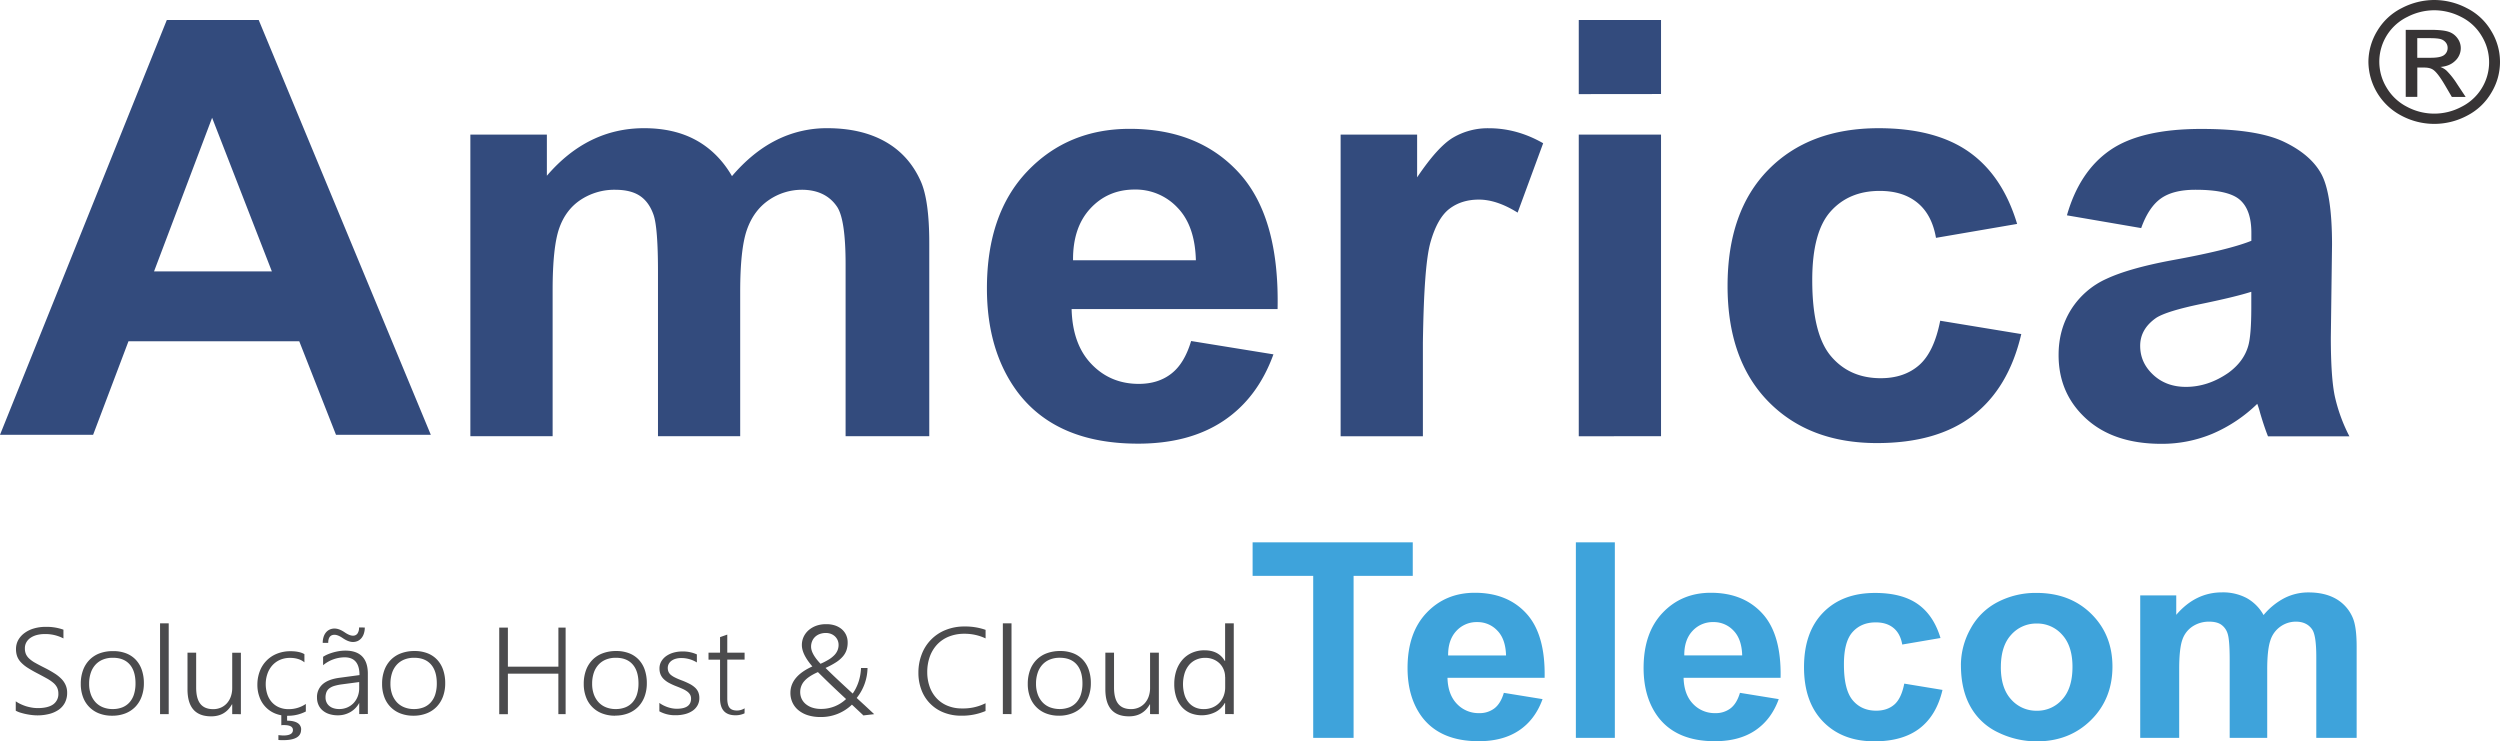 <svg id="Camada_1" data-name="Camada 1" xmlns="http://www.w3.org/2000/svg" viewBox="0 0 1920 569.37"><defs><style>.cls-1{fill:#334b7d;}.cls-2{fill:#3ea3db;}.cls-3{fill:#4b4b4d;}.cls-4{fill:#373435;}</style></defs><g id="Camada_1-2" data-name="Camada_1"><path class="cls-1" d="M330.87,435.56H258.05l-28.23-71.85H98.68L71.51,435.56H0L128.11,117h70.58ZM208.8,310.08l-45.9-118-44.6,118ZM361.24,205H420V236.6q31.29-36.49,74.59-36.52c15.31,0,28.63,3,39.86,9.14S555,224.55,562.16,236.9q15.81-18.53,34.09-27.68a86,86,0,0,1,39-9.14q26.33,0,44.64,10.34t27.25,30.42q6.58,14.73,6.54,47.91V436.64H649.42V304.74c0-22.93-2.15-37.7-6.54-44.3-5.86-8.69-15-13.07-27.13-13.07a44.8,44.8,0,0,0-25.12,7.8c-7.79,5.27-13.49,12.91-17,22.93s-5.16,26-5.16,47.72V436.64H505.33V310.17c0-22.42-1.15-37-3.37-43.43s-5.67-11.42-10.42-14.62-11.11-4.75-19.15-4.75a47,47,0,0,0-26.21,7.57c-7.81,5.12-13.33,12.4-16.7,22s-5.06,25.46-5.06,47.58V436.64H361.24V205ZM914.75,363.53,978,373.77q-12.12,33.53-38.37,51.07t-65.66,17.52q-62.38,0-92.33-39.42-23.65-31.62-23.68-79.78,0-57.45,31.06-90t78.57-32.58q53.28,0,84.19,34.06T981.18,339H823q.69,27.16,15.3,42.3c9.69,10.1,21.83,15.15,36.29,15.15q14.88,0,24.91-7.8c6.77-5.19,11.84-13.58,15.3-25.16Zm3.69-62q-.69-26.6-14.15-40.45a44,44,0,0,0-32.83-13.88q-20.64,0-34.13,14.63c-9,9.72-13.38,23-13.23,39.7Zm174.34,135.14H1029.6V205h58.75v32.83c10.46-15.52,19.53-25.68,27.6-30.51a52.53,52.53,0,0,1,27.46-7.2q21.66,0,41.74,11.51l-19.61,53.29q-16-10-29.75-10c-8.92,0-16.45,2.37-22.6,7.05s-11,13.21-14.53,25.53-5.31,38.15-5.88,77.41Zm119.71-262.76V117h63.18v56.84Zm0,262.76V205h63.18V436.64Zm336.63-163.06-62.28,10.69c-2.08-11.95-6.84-20.93-14.3-27s-17.07-9.05-28.91-9.05q-23.64,0-37.75,15.81t-14.07,52.84q0,41.19,14.3,58.19t38.29,17c12,0,21.83-3.34,29.45-10s13.07-18,16.22-34.14l62.27,10.24q-9.67,41.42-37.13,62.57t-73.66,21.15q-52.35,0-83.57-32t-31.21-88.69q0-57.33,31.29-89.21t84.65-31.92q43.59,0,69.43,18.19t37,55.29Zm95.28,3.18-57-9.79q9.66-33.84,33.26-50.1t70-16.25q42.18,0,62.91,9.64c13.71,6.46,23.45,14.62,29,24.57s8.43,28.13,8.43,54.7l-.92,71.25c0,20.26,1,35.26,3,44.9a126.51,126.51,0,0,0,11.26,31h-62.53c-1.61-4-3.68-9.95-6-17.82a70.07,70.07,0,0,0-2.23-7.12,112.88,112.88,0,0,1-34.48,23,100.48,100.48,0,0,1-39.15,7.72q-36.68,0-57.86-19.38T1581,374.14q0-19.49,9.66-34.88a62.33,62.33,0,0,1,27.05-23.46q17.35-8.12,50.11-14.25c29.43-5.34,49.89-10.39,61.23-15V280.4c0-11.88-3-20.34-9-25.46s-17.39-7.57-34-7.57c-11.26,0-20,2.16-26.28,6.54s-11.42,11.94-15.33,22.85Zm84.6,48.92q-12.12,3.9-38.52,9.35c-17.53,3.64-29.06,7.21-34.44,10.62-8.23,5.71-12.38,12.84-12.38,21.52s3.3,16,9.92,22.2,15,9.35,25.21,9.35c11.38,0,22.3-3.64,32.68-10.84,7.61-5.57,12.68-12.25,15.07-20.26,1.61-5.2,2.46-15.14,2.46-29.76V325.68Z" transform="translate(0 -101.63)"/><path class="cls-2" d="M1008.54,668.29V543.88H962V518.14h123v25.74h-45.44V668.29Zm146.35-34.57,29.8,4.83q-5.71,15.8-18.09,24.07t-30.95,8.26q-29.42,0-43.54-18.58Q1081,637.39,1081,614.68q0-27.07,14.64-42.44t37.05-15.36q25.13,0,39.69,16.06t13.89,49.23h-74.6q.32,12.81,7.21,20a22.77,22.77,0,0,0,17.11,7.14,18.56,18.56,0,0,0,11.74-3.68q4.78-3.68,7.21-11.86Zm1.75-28.71c-.22-8.36-2.43-14.73-6.68-19.07a20.69,20.69,0,0,0-15.47-6.54,21,21,0,0,0-16.1,6.89c-4.24,4.59-6.3,10.85-6.23,18.72Zm53.63,63.28V518.14h29.93V668.29Zm126-34.57,29.8,4.83c-3.8,10.53-9.86,18.54-18.09,24.07s-18.59,8.26-31,8.26q-29.41,0-43.54-18.58-11.14-14.91-11.16-37.62,0-27.07,14.64-42.44t37-15.36q25.11,0,39.69,16.06t13.88,49.23H1293q.32,12.81,7.21,20a22.77,22.77,0,0,0,17.11,7.14,18.56,18.56,0,0,0,11.74-3.68c3.19-2.45,5.58-6.4,7.21-11.86ZM1338,605q-.32-12.54-6.67-19.07a20.7,20.7,0,0,0-15.47-6.54,21,21,0,0,0-16.1,6.89c-4.24,4.59-6.3,10.85-6.23,18.72Zm152.28-13.37-29.35,5c-1-5.64-3.23-9.87-6.75-12.74s-8-4.27-13.63-4.27q-11.14,0-17.8,7.45T1416.14,612q0,19.41,6.74,27.43t18.06,8c5.65,0,10.29-1.57,13.88-4.68s6.16-8.47,7.65-16.1l29.36,4.83q-4.57,19.53-17.51,29.5t-34.72,10q-24.7,0-39.41-15.08t-14.71-41.82q0-27,14.75-42.06t39.91-15q20.55,0,32.73,8.57t17.43,26.07Zm15.7,20.82a57.32,57.32,0,0,1,7.32-27.82,49.44,49.44,0,0,1,20.77-20.54,63.12,63.12,0,0,1,30-7.1q25.61,0,41.94,16c10.91,10.75,16.35,24.25,16.35,40.63s-5.51,30.2-16.5,41.05S1581,671,1564.29,671a67.35,67.35,0,0,1-29.58-6.79,47.37,47.37,0,0,1-21.39-19.88q-7.33-13.07-7.32-31.87Zm30.67,1.54q0,16.21,7.94,24.84a25.63,25.63,0,0,0,19.64,8.64,25.36,25.36,0,0,0,19.54-8.64q7.89-8.61,7.9-25.05,0-16-7.9-24.64a25.36,25.36,0,0,0-19.54-8.64,25.63,25.63,0,0,0-19.64,8.64Q1536.66,597.76,1536.67,614Zm107-55.1h27.71v14.93q14.76-17.24,35.18-17.25a38.86,38.86,0,0,1,18.81,4.32A33.36,33.36,0,0,1,1738.42,574a52,52,0,0,1,16.08-13.07,40.5,40.5,0,0,1,18.41-4.32c8.28,0,15.29,1.61,21.06,4.88a30.26,30.26,0,0,1,12.85,14.37q3.11,7,3.09,22.62v69.84h-31V606.11q0-16.23-3.06-20.9c-2.72-4.09-7-6.15-12.63-6.15a20.5,20.5,0,0,0-19.59,14.48q-2.43,7.14-2.41,22.5v52.25h-28.82V608.66c0-10.57-.55-17.42-1.61-20.47a13,13,0,0,0-5-6.89c-2.24-1.51-5.33-2.24-9.19-2.24a22.77,22.77,0,0,0-12.56,3.57,19.77,19.77,0,0,0-8,10.35q-2.41,6.78-2.42,22.43v52.88h-29.93V558.9Z" transform="translate(0 -101.63)"/><path class="cls-3" d="M12.1,640.23A24.45,24.45,0,0,0,16,642.45a33.05,33.05,0,0,0,4.31,1.66,36.85,36.85,0,0,0,4.44,1,28.31,28.31,0,0,0,4.29.34c5.26,0,9.22-1,11.84-2.88a9.61,9.61,0,0,0,3.94-8.27,10.66,10.66,0,0,0-.93-4.56A11.4,11.4,0,0,0,41,626.09a30.57,30.57,0,0,0-4.92-3.36c-2-1.11-4.32-2.38-7-3.78-3-1.54-5.53-3-7.65-4.34a27.36,27.36,0,0,1-5.2-4.17,14,14,0,0,1-3-4.6,16,16,0,0,1-.94-5.64,14.19,14.19,0,0,1,1.79-7.15A17,17,0,0,1,19,587.67a22.69,22.69,0,0,1,7.17-3.42,31.18,31.18,0,0,1,8.77-1.19,38.21,38.21,0,0,1,13.78,2.16v6.72a29.85,29.85,0,0,0-14.49-3.35,23.52,23.52,0,0,0-5.86.71,15.65,15.65,0,0,0-4.8,2.09,10.34,10.34,0,0,0-3.26,3.43,9.17,9.17,0,0,0-1.2,4.74,11.12,11.12,0,0,0,.8,4.42,10.56,10.56,0,0,0,2.59,3.5,23.47,23.47,0,0,0,4.67,3.29c1.93,1.08,4.29,2.33,7.08,3.73a86.66,86.66,0,0,1,7.62,4.29,29,29,0,0,1,5.43,4.35A15.81,15.81,0,0,1,50.5,628a14.38,14.38,0,0,1,1.07,5.66,16.3,16.3,0,0,1-1.7,7.59,15,15,0,0,1-4.77,5.44,22.45,22.45,0,0,1-7.29,3.25,36.72,36.72,0,0,1-13.22.85c-1.53-.17-3.06-.42-4.62-.74s-3-.72-4.45-1.15a18,18,0,0,1-3.42-1.46v-7.16Zm74,11.06a27,27,0,0,1-10-1.75,21.12,21.12,0,0,1-12.39-12.69,28.19,28.19,0,0,1-1.67-10,29.74,29.74,0,0,1,1.76-10.59,22.1,22.1,0,0,1,5-7.93,21.36,21.36,0,0,1,7.87-5A29.08,29.08,0,0,1,87,601.69a27,27,0,0,1,9.8,1.68,20.18,20.18,0,0,1,7.41,4.88,21.38,21.38,0,0,1,4.66,7.78,30.91,30.91,0,0,1,1.63,10.41,29,29,0,0,1-1.7,10.11A22.48,22.48,0,0,1,104,644.4a21.6,21.6,0,0,1-7.66,5.09A27.29,27.29,0,0,1,86.12,651.29Zm.5-44.49a19.72,19.72,0,0,0-7.47,1.34,15.77,15.77,0,0,0-5.74,3.91,17.25,17.25,0,0,0-3.66,6.3,25.67,25.67,0,0,0-1.28,8.44,23.31,23.31,0,0,0,1.28,8,17.91,17.91,0,0,0,3.61,6.12,15.58,15.58,0,0,0,5.69,3.9,19.53,19.53,0,0,0,7.47,1.37A19.73,19.73,0,0,0,94,644.86,14.63,14.63,0,0,0,99.5,641a16.75,16.75,0,0,0,3.41-6.18,27.58,27.58,0,0,0,1.16-8.33q0-9.57-4.53-14.65T86.62,606.8Zm36.32,43.26V580.35h6.65v69.71Zm55.42,0v-7.51h-.2q-5.16,9.24-16,9.23Q144,651.78,144,631v-28.1h6.65v26.71c0,5.68,1.07,9.86,3.22,12.57s5.43,4.08,9.84,4.08a14.54,14.54,0,0,0,5.93-1.19,13.44,13.44,0,0,0,4.62-3.33,15.22,15.22,0,0,0,3-5.14,19.39,19.39,0,0,0,1.08-6.66v-27H185v47.19Zm56.53-2a29.53,29.53,0,0,1-13.84,3.28,24.57,24.57,0,0,1-9.73-1.75,21.19,21.19,0,0,1-12-12.61,26.59,26.59,0,0,1-1.63-9.5,28.75,28.75,0,0,1,1.72-10,23.21,23.21,0,0,1,13.08-13.71,27.43,27.43,0,0,1,10.91-2c4.16,0,8,.75,10.41,2.27v6.28c-2.68-2.29-6.66-3.44-10.93-3.44a19.27,19.27,0,0,0-8,1.59,17.18,17.18,0,0,0-5.88,4.36,19.07,19.07,0,0,0-3.64,6.43,23.88,23.88,0,0,0-1.26,7.8,25,25,0,0,0,1.06,7.26,17.62,17.62,0,0,0,3.25,6.13,15.61,15.61,0,0,0,5.53,4.23,18.29,18.29,0,0,0,7.9,1.58,23.19,23.19,0,0,0,13.06-4V648Zm-3.65,14q0,8-13.69,8c-1.28,0-2.51,0-3.72-.14V666.2s2.75.29,3.76.29c4.94,0,7.4-1.41,7.4-4.2,0-2.52-2.26-3.79-6.77-3.79-.35,0-.75,0-1.15,0a5.15,5.15,0,0,0-1,.14v-8.63h4.44v5.11c3.44,0,6.1.58,8,1.75a5.68,5.68,0,0,1,2.8,5.13Zm44.66-12v-8.58h0a17.84,17.84,0,0,1-6.78,7,18.9,18.9,0,0,1-9.7,2.51,21,21,0,0,1-6.63-1,14.32,14.32,0,0,1-5-2.75,11.74,11.74,0,0,1-3.19-4.29,13.45,13.45,0,0,1-1.12-5.52,13,13,0,0,1,4.27-10.25q4.28-3.84,12.91-5l15.45-2.08q0-13.63-11.4-13.64a26.11,26.11,0,0,0-16.55,6.06v-6.47a23.47,23.47,0,0,1,3.61-1.91,40.2,40.2,0,0,1,4.26-1.48,40.94,40.94,0,0,1,4.61-1,30.94,30.94,0,0,1,4.63-.35c5.67,0,10,1.49,12.88,4.44s4.37,7.36,4.37,13.23v31Zm-13-22.89a38.1,38.1,0,0,0-5.82,1.15,12.22,12.22,0,0,0-4,1.88,7,7,0,0,0-2.31,2.9,11.07,11.07,0,0,0-.74,4.29,8.59,8.59,0,0,0,.72,3.52,7.92,7.92,0,0,0,2.06,2.79,9.3,9.3,0,0,0,3.31,1.83,13.9,13.9,0,0,0,4.4.65,15.47,15.47,0,0,0,6.15-1.2,15,15,0,0,0,4.85-3.33,15.46,15.46,0,0,0,3.2-5.1,17.5,17.5,0,0,0,1.16-6.43v-4.67l-13,1.72Zm17.27-43.61a14.41,14.41,0,0,1-.65,4.49,10.24,10.24,0,0,1-1.81,3.51,8.47,8.47,0,0,1-2.85,2.3,8.75,8.75,0,0,1-3.83.81q-3.48,0-8-3.13-3.57-2.38-6.08-2.39c-3.23,0-4.86,2.06-4.86,6.21h-4.22a14.72,14.72,0,0,1,.64-4.49,10.21,10.21,0,0,1,1.81-3.47,8.13,8.13,0,0,1,2.86-2.25,8.75,8.75,0,0,1,3.83-.8c2.31,0,4.94,1,7.86,3,2.42,1.65,4.51,2.49,6.28,2.49a4.06,4.06,0,0,0,3.35-1.57,7.51,7.51,0,0,0,1.25-4.74Zm37.36,67.73a27,27,0,0,1-10-1.75,21.05,21.05,0,0,1-12.39-12.69,28.19,28.19,0,0,1-1.67-10,29.74,29.74,0,0,1,1.76-10.59,22.21,22.21,0,0,1,5-7.93,21.48,21.48,0,0,1,7.88-5,29.08,29.08,0,0,1,10.31-1.72,27,27,0,0,1,9.8,1.68,20.18,20.18,0,0,1,7.41,4.88A21.38,21.38,0,0,1,340.3,616a30.91,30.91,0,0,1,1.62,10.41,29,29,0,0,1-1.69,10.11,22.35,22.35,0,0,1-4.83,7.85,21.43,21.43,0,0,1-7.66,5.09A27.2,27.2,0,0,1,317.54,651.29Zm.5-44.49a19.72,19.72,0,0,0-7.47,1.34,15.77,15.77,0,0,0-5.74,3.91,17.4,17.4,0,0,0-3.67,6.3,26,26,0,0,0-1.27,8.44,23.56,23.56,0,0,0,1.27,8,17.93,17.93,0,0,0,3.62,6.12,15.58,15.58,0,0,0,5.69,3.9,19.53,19.53,0,0,0,7.47,1.37,19.81,19.81,0,0,0,7.48-1.32,14.52,14.52,0,0,0,5.49-3.84,16.63,16.63,0,0,0,3.42-6.18,27.58,27.58,0,0,0,1.16-8.33q0-9.57-4.53-14.65T318,606.8Zm110.81,43.26V619H390.06v31.11h-6.65v-66.5h6.65v30h38.79v-30h5.55v66.5Zm43.6,1.23a27.09,27.09,0,0,1-10-1.75A21.07,21.07,0,0,1,450,636.85a28.19,28.19,0,0,1-1.68-10,30,30,0,0,1,1.76-10.59,22.37,22.37,0,0,1,5-7.93,21.48,21.48,0,0,1,7.88-5,29,29,0,0,1,10.3-1.72,27.06,27.06,0,0,1,9.81,1.68,20.26,20.26,0,0,1,7.41,4.88,21.52,21.52,0,0,1,4.66,7.78,31.17,31.17,0,0,1,1.62,10.41,29,29,0,0,1-1.69,10.11,22.35,22.35,0,0,1-4.83,7.85,21.43,21.43,0,0,1-7.66,5.09,27.28,27.28,0,0,1-10.2,1.8Zm.5-44.49a19.78,19.78,0,0,0-7.48,1.34,15.65,15.65,0,0,0-5.73,3.91,17.26,17.26,0,0,0-3.67,6.3,26,26,0,0,0-1.27,8.44,23.56,23.56,0,0,0,1.27,8,17.77,17.77,0,0,0,3.62,6.12,15.58,15.58,0,0,0,5.69,3.9,19.5,19.5,0,0,0,7.47,1.37,19.72,19.72,0,0,0,7.47-1.32,14.48,14.48,0,0,0,5.5-3.84,16.63,16.63,0,0,0,3.42-6.18,27.59,27.59,0,0,0,1.15-8.33q0-9.57-4.52-14.65T473,606.8Zm33.49,34.67a20.4,20.4,0,0,0,3.05,1.87,27.26,27.26,0,0,0,3.39,1.42,22.85,22.85,0,0,0,3.51.89,20.07,20.07,0,0,0,3.37.3q11,0,11-7.8a6.06,6.06,0,0,0-.78-3.09,8.25,8.25,0,0,0-2.22-2.38,19.06,19.06,0,0,0-3.5-2q-2-.91-4.6-1.92a49.77,49.77,0,0,1-5.93-2.7,18.5,18.5,0,0,1-4.07-3,10.76,10.76,0,0,1-2.37-3.57,12,12,0,0,1-.78-4.41,10.71,10.71,0,0,1,1.43-5.54,13.21,13.21,0,0,1,3.84-4.12,18.57,18.57,0,0,1,5.58-2.58,24.73,24.73,0,0,1,6.66-.89,26,26,0,0,1,11.21,2.27v6.17a22.69,22.69,0,0,0-12-3.39,15.46,15.46,0,0,0-4.22.55,10.29,10.29,0,0,0-3.28,1.56,7.33,7.33,0,0,0-2.11,2.41,6.59,6.59,0,0,0-.74,3.09,7.46,7.46,0,0,0,.58,3,6.89,6.89,0,0,0,1.82,2.37,16.42,16.42,0,0,0,3.2,2q1.95,1,4.79,2.06a59.09,59.09,0,0,1,6.19,2.71,19.25,19.25,0,0,1,4.32,2.93,10.18,10.18,0,0,1,2.52,3.53,11.56,11.56,0,0,1,.83,4.49,11.39,11.39,0,0,1-1.38,5.62,12.37,12.37,0,0,1-3.82,4.17,18.17,18.17,0,0,1-5.73,2.55,27.86,27.86,0,0,1-7.16.88,24.79,24.79,0,0,1-12.62-3v-6.55Zm65.4,8a16.06,16.06,0,0,1-6.93,1.49Q553,651,553,638V608.23h-8.86v-5.36H553V590.94l5.55-1.94v13.87h13.3v5.36h-13.3V638q0,4.93,1.71,7.13c1.14,1.44,3.06,2.18,5.8,2.18a10.9,10.9,0,0,0,5.79-1.71Zm91.36,1.65-8.89-8.33a34,34,0,0,1-24.22,9.51,31.75,31.75,0,0,1-9.6-1.36,21.58,21.58,0,0,1-7.26-3.86,16.68,16.68,0,0,1-4.57-5.88,17.49,17.49,0,0,1-1.59-7.46q0-12.69,16.86-20.29-8.07-9.33-8.06-16.37a14.87,14.87,0,0,1,1.37-6.41,15.69,15.69,0,0,1,3.88-5.11,18.75,18.75,0,0,1,5.89-3.38A21.92,21.92,0,0,1,634.5,581a20.76,20.76,0,0,1,6.84,1,15.77,15.77,0,0,1,5.22,2.94,13.11,13.11,0,0,1,3.31,4.48A13.48,13.48,0,0,1,651,595.1a18.25,18.25,0,0,1-.92,5.95,14.9,14.9,0,0,1-3,5,24.09,24.09,0,0,1-5.29,4.4A60.2,60.2,0,0,1,634,614.6q4.6,4.57,9.8,9.43c3.46,3.25,7.16,6.67,11.06,10.24a28.29,28.29,0,0,0,2.55-4.25,34.51,34.51,0,0,0,2-4.88,38,38,0,0,0,1.29-5.2,42.29,42.29,0,0,0,.56-5.28h5a37.68,37.68,0,0,1-8.32,23c1.77,1.63,3.75,3.48,6,5.52l7.44,6.93-9.19,1.07Zm-33-39.71a51,51,0,0,0,6.33-3.26,21.5,21.5,0,0,0,4.3-3.4,11.83,11.83,0,0,0,2.44-3.69,10.91,10.91,0,0,0,.79-4.12,9.08,9.08,0,0,0-.75-3.71,9.38,9.38,0,0,0-2.1-2.92,9.76,9.76,0,0,0-3.09-1.89,10.75,10.75,0,0,0-3.82-.66,13.37,13.37,0,0,0-4.69.79,10.27,10.27,0,0,0-3.58,2.19,9.54,9.54,0,0,0-2.28,3.35,10.77,10.77,0,0,0-.81,4.2q0,5.46,7.26,13.12Zm19.59,27.05c-3.9-3.6-7.64-7.12-11.2-10.51s-7-6.79-10.4-10.15q-7.1,3.13-10.35,6.8a12.54,12.54,0,0,0-3.25,8.51,12.12,12.12,0,0,0,1.16,5.31A11.83,11.83,0,0,0,619,642.5a15,15,0,0,0,5,2.64,20.94,20.94,0,0,0,6.47.94,27.56,27.56,0,0,0,19.34-7.61Zm107.13,9.23a46,46,0,0,1-18.64,3.59,35.7,35.7,0,0,1-13.58-2.48,29.77,29.77,0,0,1-17-17.3,36.35,36.35,0,0,1-2.33-13.21,38.83,38.83,0,0,1,2.48-14,32.36,32.36,0,0,1,18.3-18.79,38.23,38.23,0,0,1,14.72-2.73,46.86,46.86,0,0,1,16.09,2.59v6.56a37.49,37.49,0,0,0-16.18-3.56,31.3,31.3,0,0,0-12.15,2.22,25.23,25.23,0,0,0-9,6.17,27,27,0,0,0-5.56,9.34,35,35,0,0,0-1.91,11.76,33,33,0,0,0,1.72,10.79,25.23,25.23,0,0,0,5.09,8.85,23.57,23.57,0,0,0,8.39,6A28.32,28.32,0,0,0,739,645.71a38.13,38.13,0,0,0,17.9-4v6Zm13.3,2.36V580.35h6.65v69.71Zm43.13,1.23a27,27,0,0,1-10-1.75A21.12,21.12,0,0,1,791,636.85a28.19,28.19,0,0,1-1.67-10,30,30,0,0,1,1.76-10.59,22.1,22.1,0,0,1,5-7.93,21.36,21.36,0,0,1,7.87-5,29.12,29.12,0,0,1,10.31-1.72,27,27,0,0,1,9.8,1.68,20.09,20.09,0,0,1,7.41,4.88,21.38,21.38,0,0,1,4.66,7.78,30.91,30.91,0,0,1,1.63,10.41,29,29,0,0,1-1.7,10.11,22.48,22.48,0,0,1-4.82,7.85,21.6,21.6,0,0,1-7.66,5.09A27.29,27.29,0,0,1,813.37,651.29Zm.51-44.49a19.78,19.78,0,0,0-7.48,1.34,15.77,15.77,0,0,0-5.74,3.91,17.25,17.25,0,0,0-3.66,6.3,25.67,25.67,0,0,0-1.28,8.44,23.31,23.31,0,0,0,1.28,8,17.77,17.77,0,0,0,3.62,6.12,15.55,15.55,0,0,0,5.68,3.9,21.44,21.44,0,0,0,15,.05,14.56,14.56,0,0,0,5.5-3.84,16.75,16.75,0,0,0,3.41-6.18,27.26,27.26,0,0,0,1.16-8.33q0-9.57-4.52-14.65t-12.92-5.06Zm69.41,43.26v-7.51h-.2q-5.16,9.24-16,9.23-18.12,0-18.13-20.81v-28.1h6.66v26.71c0,5.68,1.07,9.86,3.22,12.57s5.43,4.08,9.84,4.08a14.54,14.54,0,0,0,5.93-1.19,13.53,13.53,0,0,0,4.62-3.33,15.22,15.22,0,0,0,3-5.14,19.63,19.63,0,0,0,1.07-6.66v-27H890v47.19Zm57.64,0v-8.58h-.2a17.43,17.43,0,0,1-7.19,7,23.58,23.58,0,0,1-19.23.85,18.56,18.56,0,0,1-6.65-4.78,22.11,22.11,0,0,1-4.27-7.54,31,31,0,0,1-1.5-10,32.12,32.12,0,0,1,1.65-10.55,24.38,24.38,0,0,1,4.7-8.2,21,21,0,0,1,7.32-5.3,23.38,23.38,0,0,1,9.5-1.89q10.94,0,15.67,8.24h.2V580.35h6.65v69.71Zm0-28.49a14.62,14.62,0,0,0-1.14-5.79,14.15,14.15,0,0,0-3.13-4.67A14.91,14.91,0,0,0,931.8,608a16.28,16.28,0,0,0-6.22-1.15,16.8,16.8,0,0,0-6.89,1.39,15,15,0,0,0-5.4,4,18.81,18.81,0,0,0-3.48,6.36,29.22,29.22,0,0,0-.12,16.57,17,17,0,0,0,3.22,6,13.93,13.93,0,0,0,5,3.76,15.69,15.69,0,0,0,6.44,1.29,17.67,17.67,0,0,0,6.92-1.29,15.3,15.3,0,0,0,5.21-3.57,15.8,15.8,0,0,0,3.3-5.32,18.06,18.06,0,0,0,1.16-6.53v-7.9Z" transform="translate(0 -101.63)"/><path class="cls-4" d="M1869.52,101.63a54.22,54.22,0,0,1,24.84,6.16,45.2,45.2,0,0,1,18.88,17.57,45.38,45.38,0,0,1,.09,47.51,45.55,45.55,0,0,1-18.67,17.62,53.5,53.5,0,0,1-50.3,0,47.17,47.17,0,0,1-25.42-41.27,46.24,46.24,0,0,1,6.79-23.86,45.54,45.54,0,0,1,18.92-17.57,54.28,54.28,0,0,1,24.87-6.16Zm0,7.88a45.22,45.22,0,0,0-20.75,5.14,38.23,38.23,0,0,0-15.86,54.28,38.56,38.56,0,0,0,15.63,14.7,44.34,44.34,0,0,0,41.93,0,38.27,38.27,0,0,0,15.5-54.28,37.82,37.82,0,0,0-15.77-14.7,45.25,45.25,0,0,0-20.68-5.14ZM1847.6,176V124.55h18.82c6.45,0,11.09.47,14,1.43a13.39,13.39,0,0,1,6.9,5,12.63,12.63,0,0,1,2.56,7.54,13.25,13.25,0,0,1-4.3,9.82c-2.86,2.79-6.65,4.35-11.4,4.7a14.57,14.57,0,0,1,4.65,2.73,58,58,0,0,1,8.1,10.2l6.68,10.08H1883l-4.89-8.36c-3.83-6.59-6.95-10.72-9.31-12.38-1.61-1.2-4-1.81-7.09-1.79h-5.22V176Zm8.86-30h10.41q7.47,0,10.19-2.08a6.63,6.63,0,0,0,2.72-5.51,6.43,6.43,0,0,0-1.31-4,7.71,7.71,0,0,0-3.62-2.61c-1.57-.56-4.43-.86-8.62-.86h-9.77Z" transform="translate(0 -101.63)"/></g></svg>